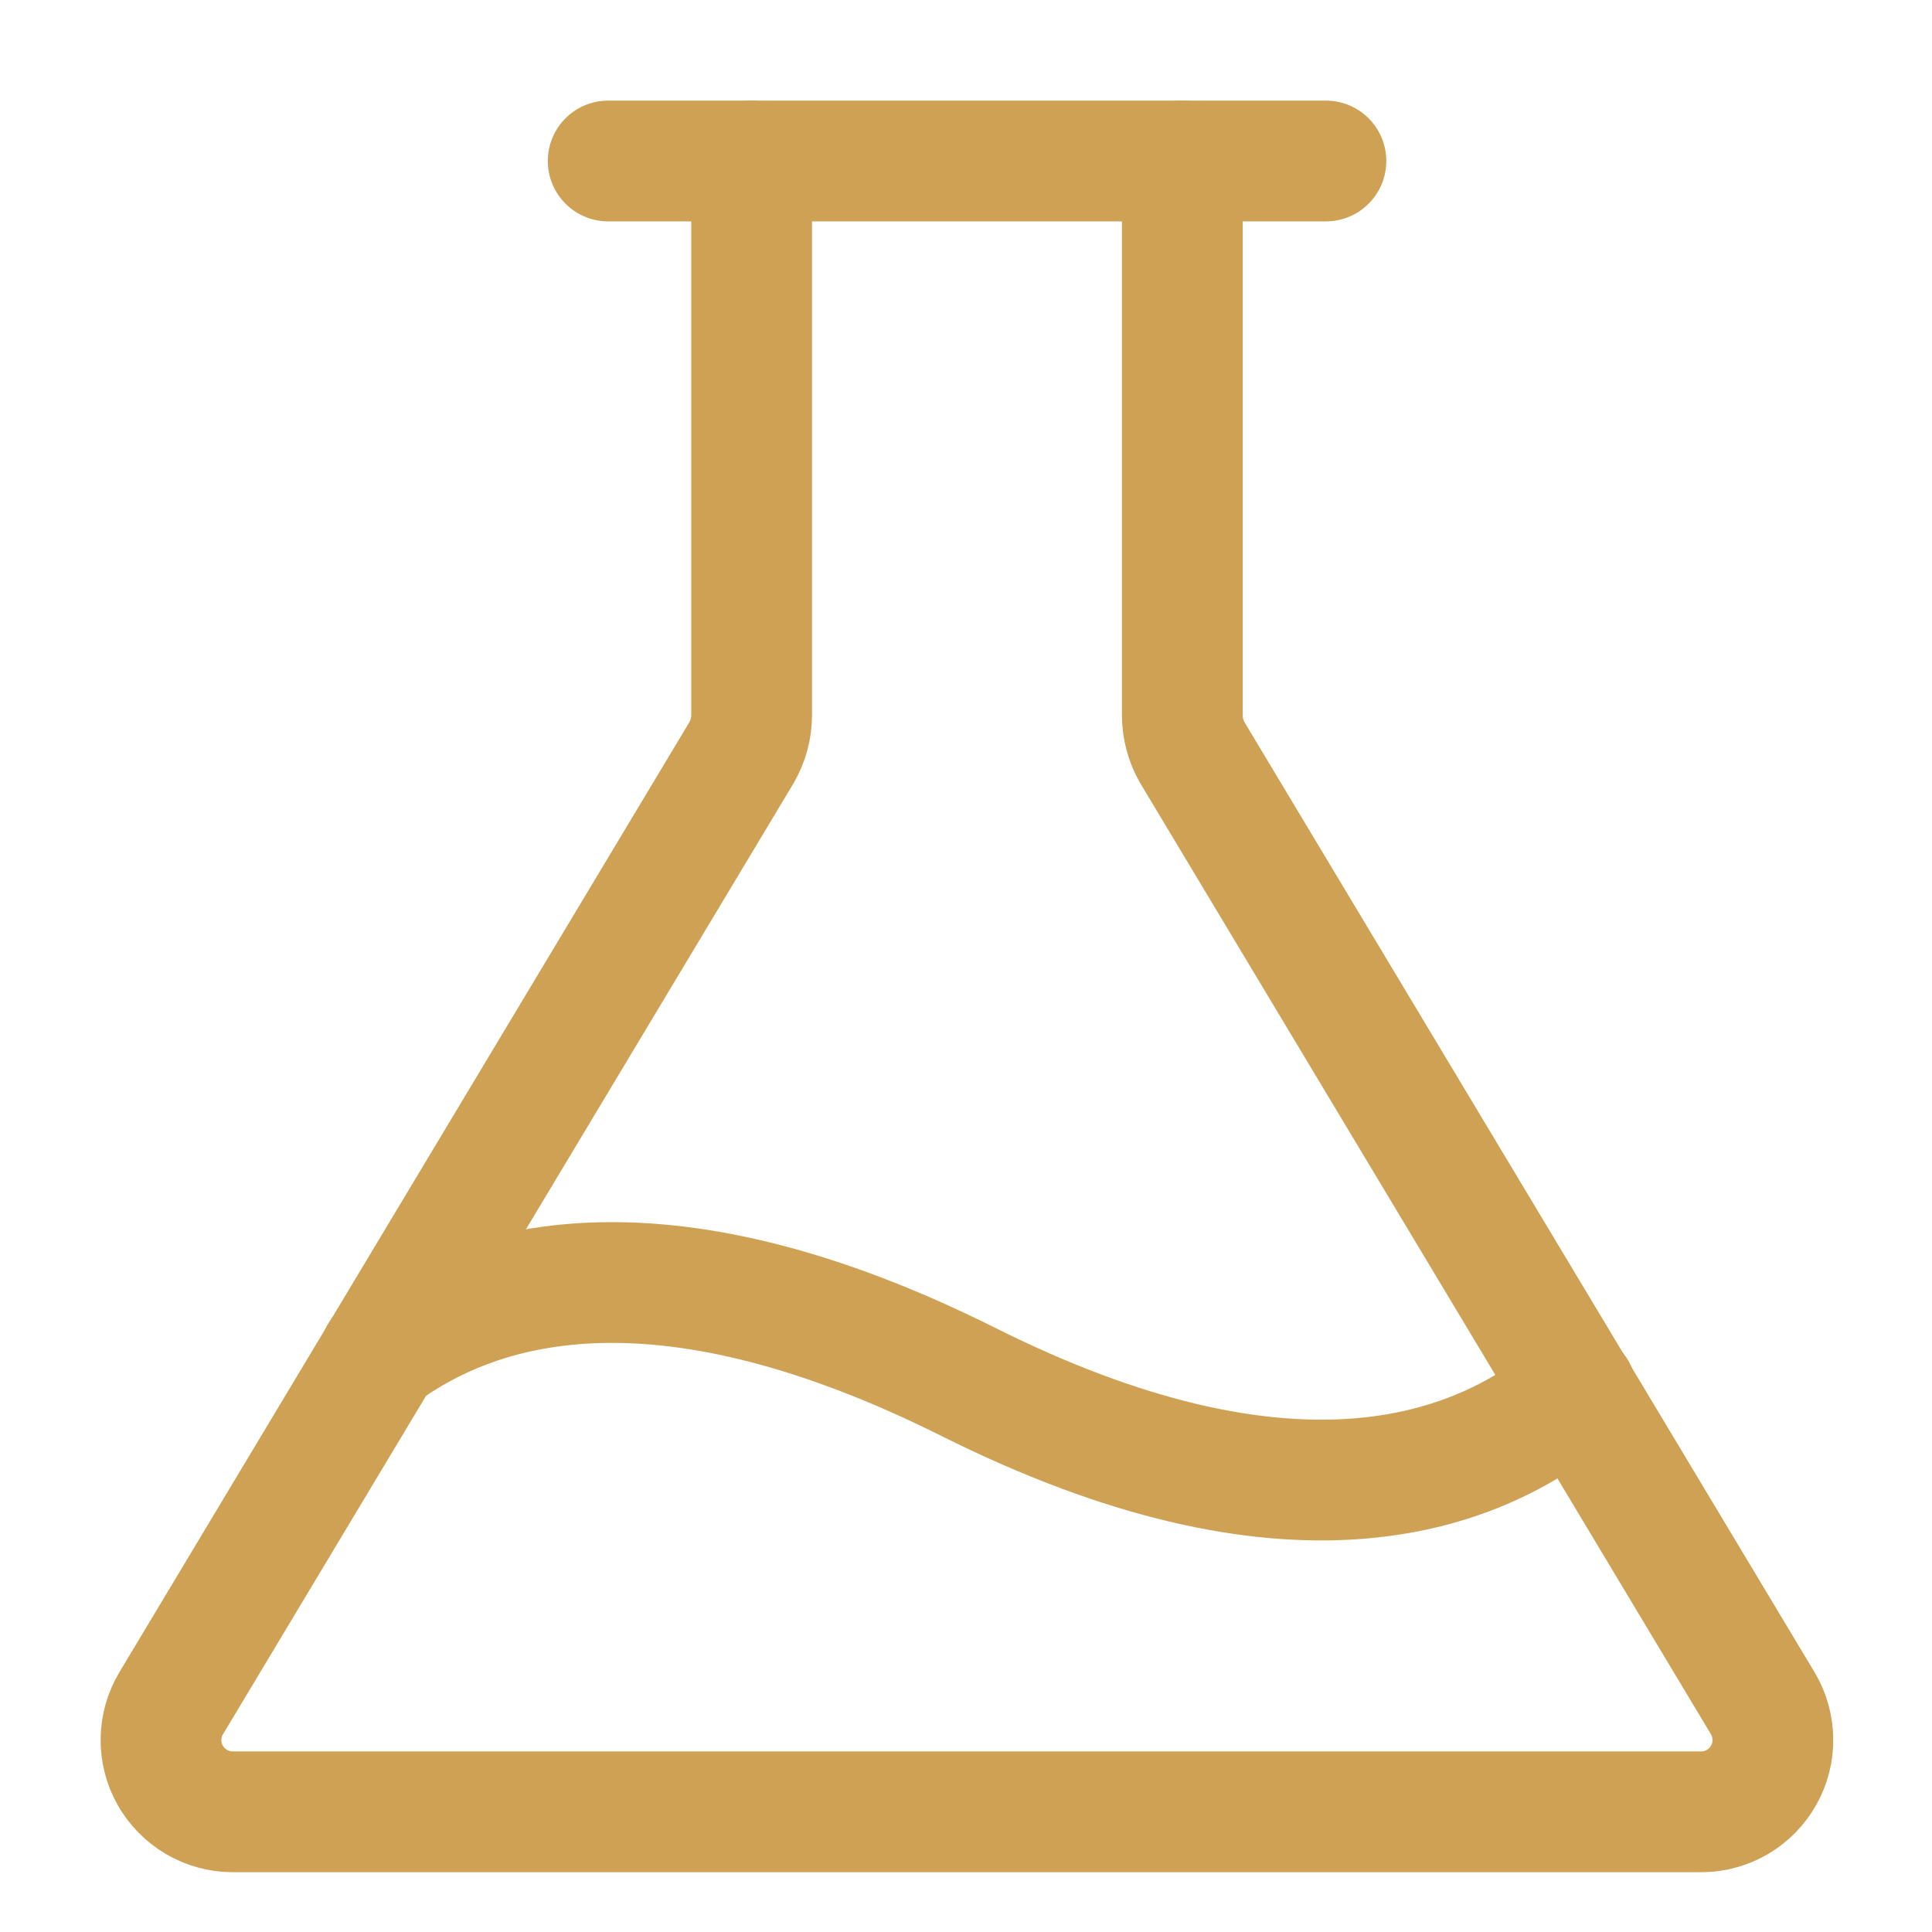 <?xml version="1.0" encoding="UTF-8"?>
<svg xmlns="http://www.w3.org/2000/svg" width="24" height="24" viewBox="0 0 24 24" fill="none">
  <path d="M4.723 16.823C6.038 15.854 8.3 15.308 12.012 17.158C15.99 19.153 18.309 18.361 19.579 17.28" stroke="#CEA154" stroke-width="1.5" stroke-linecap="round" stroke-linejoin="round"></path>
  <path d="M7.555 2H16.471" stroke="#CEA154" stroke-width="1.5" stroke-linecap="round" stroke-linejoin="round"></path>
  <path d="M9.337 2V8.888C9.336 9.048 9.294 9.205 9.214 9.345L2.126 21.159C2.046 21.293 2.002 21.447 2 21.604C1.998 21.761 2.037 21.916 2.114 22.052C2.191 22.189 2.303 22.303 2.438 22.383C2.573 22.463 2.727 22.506 2.884 22.507H21.14C21.297 22.506 21.451 22.463 21.586 22.383C21.721 22.303 21.832 22.189 21.909 22.052C21.986 21.916 22.026 21.761 22.023 21.604C22.021 21.447 21.978 21.293 21.898 21.159L14.809 9.345C14.73 9.205 14.688 9.048 14.687 8.888V2" stroke="#CEA154" stroke-width="1.5" stroke-linecap="round" stroke-linejoin="round"></path>
</svg>
